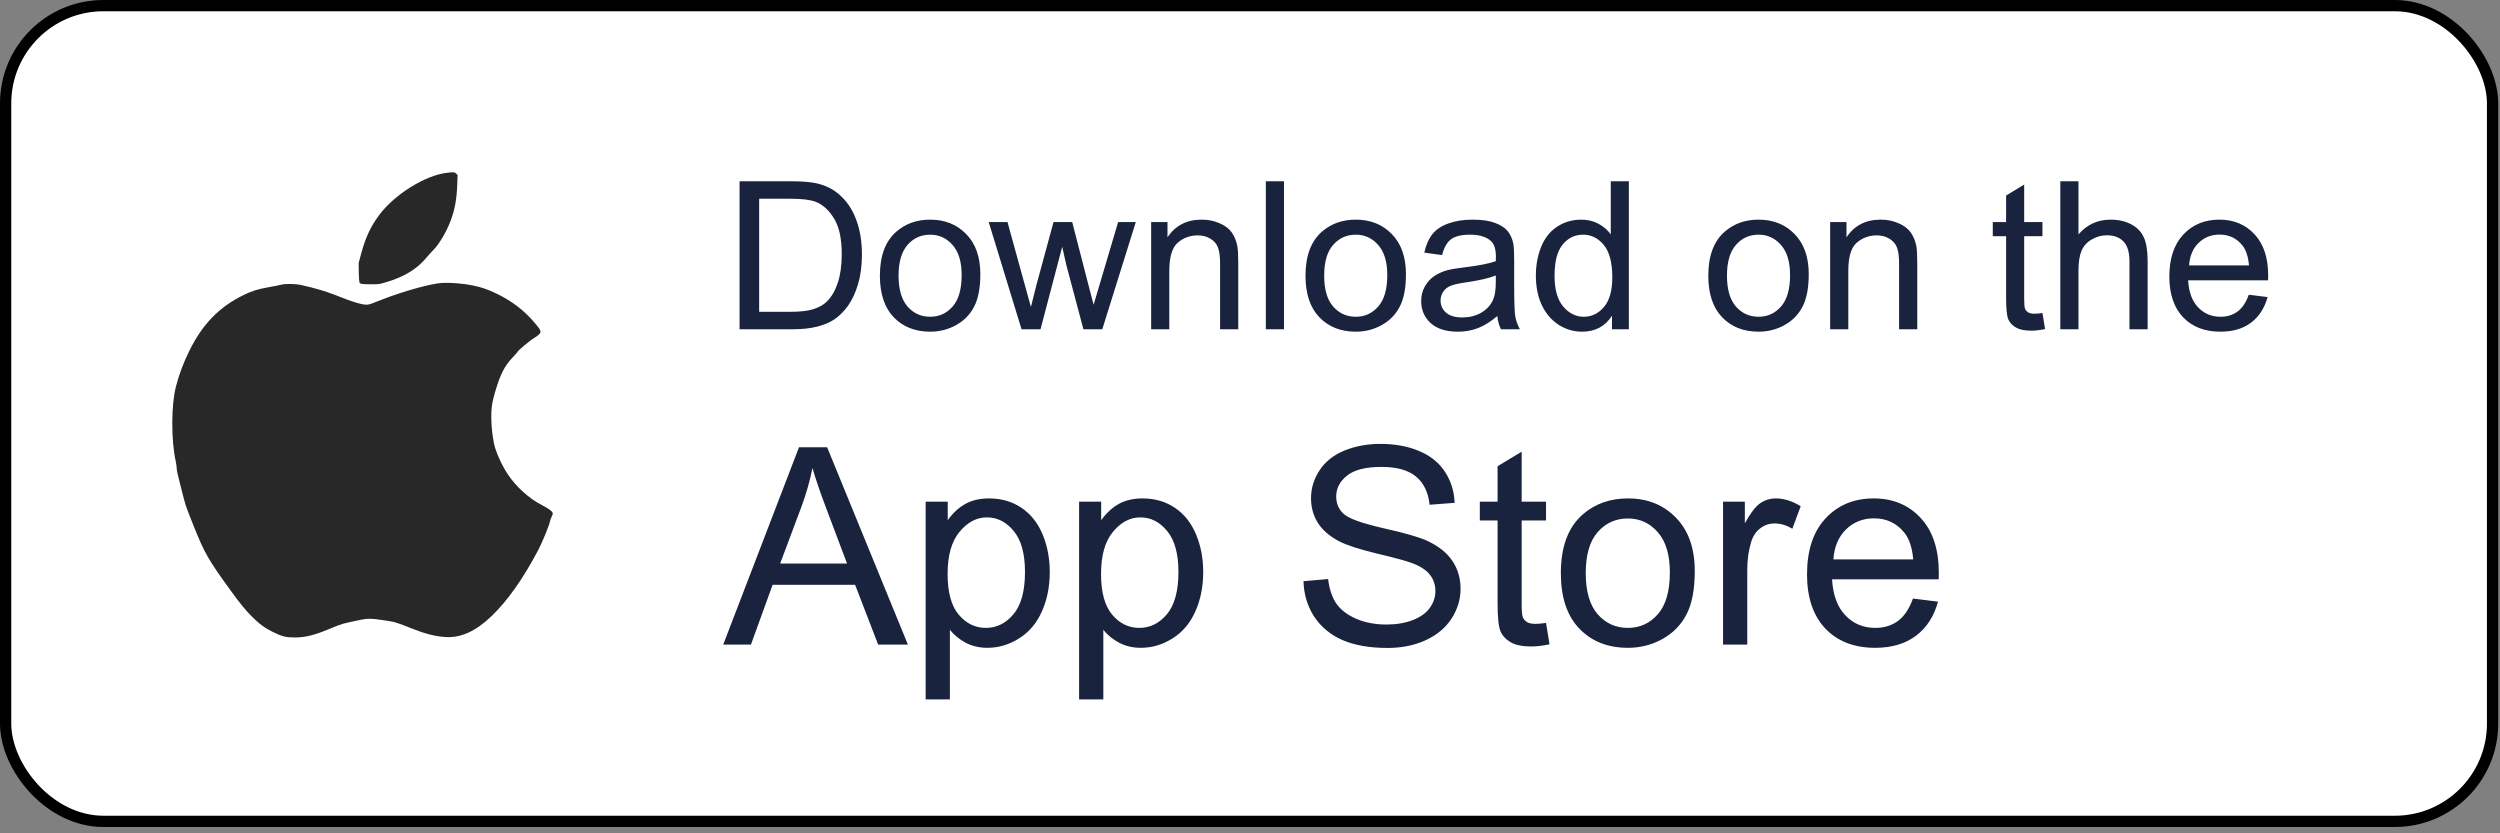 <svg width="222" height="74" viewBox="0 0 222 74" fill="none" xmlns="http://www.w3.org/2000/svg">
<rect x="0" y="0" width="222" height="74" fill="#808080" stroke="none"/>
<rect x="0.5" y="0.5" width="220.841" height="72.437" rx="8.68" fill="white" stroke="black"/>
<path d="M65.674 29.239V16.097H70.201C71.223 16.097 72.003 16.16 72.54 16.286C73.293 16.459 73.936 16.773 74.468 17.227C75.161 17.813 75.678 18.563 76.019 19.477C76.365 20.385 76.539 21.425 76.539 22.597C76.539 23.595 76.422 24.479 76.189 25.25C75.956 26.021 75.657 26.66 75.293 27.169C74.928 27.671 74.528 28.068 74.091 28.361C73.661 28.648 73.138 28.866 72.523 29.015C71.913 29.165 71.211 29.239 70.416 29.239H65.674ZM67.413 27.688H70.219C71.085 27.688 71.764 27.608 72.254 27.446C72.75 27.285 73.144 27.058 73.437 26.765C73.849 26.353 74.169 25.8 74.396 25.107C74.629 24.407 74.746 23.562 74.746 22.57C74.746 21.195 74.519 20.14 74.064 19.405C73.616 18.664 73.069 18.168 72.424 17.917C71.958 17.738 71.208 17.648 70.174 17.648H67.413V27.688ZM78.134 24.479C78.134 22.716 78.624 21.41 79.605 20.562C80.423 19.857 81.421 19.504 82.599 19.504C83.907 19.504 84.977 19.934 85.808 20.795C86.639 21.649 87.054 22.833 87.054 24.345C87.054 25.57 86.869 26.535 86.498 27.24C86.134 27.939 85.599 28.483 84.894 28.872C84.194 29.26 83.429 29.454 82.599 29.454C81.266 29.454 80.187 29.027 79.362 28.172C78.544 27.318 78.134 26.087 78.134 24.479ZM79.793 24.479C79.793 25.698 80.059 26.613 80.591 27.222C81.123 27.826 81.792 28.128 82.599 28.128C83.399 28.128 84.066 27.823 84.598 27.213C85.13 26.604 85.395 25.674 85.395 24.425C85.395 23.248 85.127 22.358 84.589 21.754C84.057 21.144 83.394 20.84 82.599 20.84C81.792 20.84 81.123 21.141 80.591 21.745C80.059 22.349 79.793 23.26 79.793 24.479ZM90.712 29.239L87.798 19.719H89.465L90.98 25.214L91.545 27.258C91.569 27.157 91.733 26.502 92.038 25.295L93.553 19.719H95.212L96.637 25.241L97.112 27.061L97.659 25.223L99.29 19.719H100.859L97.883 29.239H96.207L94.692 23.538L94.324 21.915L92.397 29.239H90.712ZM102.222 29.239V19.719H103.674V21.073C104.373 20.027 105.383 19.504 106.704 19.504C107.278 19.504 107.804 19.608 108.282 19.818C108.766 20.021 109.127 20.29 109.367 20.624C109.606 20.959 109.773 21.357 109.869 21.817C109.928 22.116 109.958 22.638 109.958 23.386V29.239H108.345V23.448C108.345 22.791 108.282 22.301 108.156 21.978C108.031 21.649 107.807 21.389 107.484 21.198C107.167 21.001 106.794 20.902 106.363 20.902C105.676 20.902 105.081 21.12 104.579 21.557C104.083 21.993 103.835 22.821 103.835 24.04V29.239H102.222ZM112.405 29.239V16.097H114.019V29.239H112.405ZM115.928 24.479C115.928 22.716 116.419 21.41 117.399 20.562C118.217 19.857 119.215 19.504 120.393 19.504C121.702 19.504 122.771 19.934 123.602 20.795C124.433 21.649 124.848 22.833 124.848 24.345C124.848 25.57 124.663 26.535 124.292 27.24C123.928 27.939 123.393 28.483 122.688 28.872C121.988 29.26 121.224 29.454 120.393 29.454C119.06 29.454 117.981 29.027 117.157 28.172C116.338 27.318 115.928 26.087 115.928 24.479ZM117.587 24.479C117.587 25.698 117.853 26.613 118.385 27.222C118.917 27.826 119.586 28.128 120.393 28.128C121.194 28.128 121.86 27.823 122.392 27.213C122.924 26.604 123.19 25.674 123.19 24.425C123.19 23.248 122.921 22.358 122.383 21.754C121.851 21.144 121.188 20.84 120.393 20.84C119.586 20.84 118.917 21.141 118.385 21.745C117.853 22.349 117.587 23.26 117.587 24.479ZM132.961 28.065C132.363 28.573 131.787 28.931 131.231 29.141C130.681 29.35 130.089 29.454 129.456 29.454C128.41 29.454 127.606 29.2 127.044 28.692C126.483 28.178 126.202 27.524 126.202 26.729C126.202 26.263 126.306 25.839 126.516 25.456C126.731 25.068 127.009 24.757 127.349 24.524C127.696 24.291 128.084 24.115 128.515 23.995C128.831 23.911 129.309 23.831 129.949 23.753C131.252 23.598 132.211 23.412 132.827 23.197C132.832 22.976 132.835 22.836 132.835 22.776C132.835 22.119 132.683 21.655 132.378 21.386C131.966 21.022 131.353 20.84 130.541 20.84C129.782 20.84 129.22 20.974 128.855 21.243C128.497 21.506 128.231 21.975 128.057 22.65L126.48 22.435C126.623 21.76 126.859 21.216 127.188 20.804C127.517 20.385 127.992 20.066 128.613 19.845C129.235 19.617 129.955 19.504 130.774 19.504C131.586 19.504 132.247 19.599 132.755 19.791C133.263 19.982 133.636 20.224 133.875 20.517C134.114 20.804 134.282 21.168 134.377 21.61C134.431 21.885 134.458 22.381 134.458 23.099V25.25C134.458 26.75 134.491 27.7 134.557 28.101C134.628 28.495 134.766 28.875 134.969 29.239H133.284C133.116 28.905 133.009 28.513 132.961 28.065ZM132.827 24.461C132.241 24.7 131.362 24.903 130.191 25.071C129.528 25.166 129.058 25.274 128.784 25.393C128.509 25.513 128.296 25.689 128.147 25.922C127.998 26.149 127.923 26.404 127.923 26.684C127.923 27.115 128.084 27.473 128.407 27.76C128.736 28.047 129.214 28.19 129.841 28.19C130.463 28.19 131.016 28.056 131.5 27.787C131.984 27.512 132.339 27.139 132.567 26.666C132.74 26.302 132.827 25.764 132.827 25.053V24.461ZM143.145 29.239V28.038C142.541 28.982 141.654 29.454 140.482 29.454C139.723 29.454 139.024 29.245 138.384 28.827C137.751 28.409 137.258 27.826 136.905 27.079C136.559 26.326 136.385 25.462 136.385 24.488C136.385 23.538 136.544 22.677 136.861 21.906C137.177 21.129 137.652 20.535 138.286 20.122C138.919 19.71 139.628 19.504 140.41 19.504C140.984 19.504 141.495 19.626 141.943 19.871C142.392 20.11 142.756 20.424 143.037 20.813V16.097H144.642V29.239H143.145ZM138.044 24.488C138.044 25.707 138.301 26.619 138.815 27.222C139.329 27.826 139.935 28.128 140.635 28.128C141.34 28.128 141.937 27.841 142.427 27.267C142.923 26.687 143.172 25.806 143.172 24.623C143.172 23.32 142.92 22.363 142.418 21.754C141.916 21.144 141.298 20.84 140.563 20.84C139.846 20.84 139.245 21.132 138.761 21.718C138.283 22.304 138.044 23.227 138.044 24.488ZM151.697 24.479C151.697 22.716 152.187 21.41 153.167 20.562C153.986 19.857 154.984 19.504 156.161 19.504C157.47 19.504 158.54 19.934 159.37 20.795C160.201 21.649 160.616 22.833 160.616 24.345C160.616 25.57 160.431 26.535 160.061 27.24C159.696 27.939 159.161 28.483 158.456 28.872C157.757 29.26 156.992 29.454 156.161 29.454C154.828 29.454 153.75 29.027 152.925 28.172C152.106 27.318 151.697 26.087 151.697 24.479ZM153.355 24.479C153.355 25.698 153.621 26.613 154.153 27.222C154.685 27.826 155.354 28.128 156.161 28.128C156.962 28.128 157.628 27.823 158.16 27.213C158.692 26.604 158.958 25.674 158.958 24.425C158.958 23.248 158.689 22.358 158.151 21.754C157.619 21.144 156.956 20.84 156.161 20.84C155.354 20.84 154.685 21.141 154.153 21.745C153.621 22.349 153.355 23.26 153.355 24.479ZM162.517 29.239V19.719H163.969V21.073C164.668 20.027 165.678 19.504 166.999 19.504C167.573 19.504 168.099 19.608 168.577 19.818C169.061 20.021 169.422 20.29 169.661 20.624C169.901 20.959 170.068 21.357 170.164 21.817C170.223 22.116 170.253 22.638 170.253 23.386V29.239H168.64V23.448C168.64 22.791 168.577 22.301 168.451 21.978C168.326 21.649 168.102 21.389 167.779 21.198C167.462 21.001 167.089 20.902 166.658 20.902C165.971 20.902 165.376 21.12 164.874 21.557C164.378 21.993 164.13 22.821 164.13 24.04V29.239H162.517ZM181.369 27.796L181.602 29.221C181.148 29.317 180.742 29.365 180.383 29.365C179.797 29.365 179.343 29.272 179.02 29.087C178.698 28.902 178.471 28.66 178.339 28.361C178.208 28.056 178.142 27.419 178.142 26.451V20.974H176.959V19.719H178.142V17.361L179.747 16.393V19.719H181.369V20.974H179.747V26.541C179.747 27.001 179.773 27.297 179.827 27.428C179.887 27.56 179.98 27.665 180.105 27.742C180.237 27.82 180.422 27.859 180.661 27.859C180.84 27.859 181.076 27.838 181.369 27.796ZM182.956 29.239V16.097H184.569V20.813C185.322 19.94 186.273 19.504 187.42 19.504C188.125 19.504 188.738 19.644 189.258 19.925C189.778 20.2 190.148 20.583 190.369 21.073C190.597 21.563 190.71 22.274 190.71 23.206V29.239H189.096V23.206C189.096 22.399 188.92 21.814 188.568 21.449C188.221 21.079 187.728 20.893 187.088 20.893C186.61 20.893 186.159 21.019 185.735 21.27C185.316 21.515 185.018 21.85 184.838 22.274C184.659 22.698 184.569 23.284 184.569 24.031V29.239H182.956ZM199.692 26.173L201.36 26.38C201.097 27.354 200.61 28.11 199.899 28.648C199.187 29.186 198.279 29.454 197.173 29.454C195.781 29.454 194.675 29.027 193.857 28.172C193.044 27.312 192.637 26.108 192.637 24.56C192.637 22.958 193.05 21.715 193.875 20.831C194.699 19.946 195.769 19.504 197.084 19.504C198.357 19.504 199.397 19.937 200.203 20.804C201.01 21.67 201.414 22.889 201.414 24.461C201.414 24.557 201.411 24.7 201.405 24.892H194.305C194.365 25.937 194.66 26.738 195.192 27.294C195.724 27.85 196.388 28.128 197.182 28.128C197.774 28.128 198.279 27.972 198.697 27.662C199.116 27.351 199.447 26.855 199.692 26.173ZM194.394 23.565H199.71C199.639 22.764 199.435 22.163 199.101 21.763C198.587 21.141 197.92 20.831 197.102 20.831C196.361 20.831 195.736 21.079 195.228 21.575C194.726 22.071 194.448 22.734 194.394 23.565ZM64.222 57.239L70.951 39.717H73.449L80.621 57.239H77.979L75.935 51.932H68.608L66.684 57.239H64.222ZM69.277 50.044H75.218L73.389 45.191C72.831 43.717 72.417 42.506 72.146 41.557C71.923 42.681 71.608 43.797 71.202 44.904L69.277 50.044ZM82.198 62.104V44.546H84.158V46.195C84.621 45.55 85.142 45.068 85.724 44.749C86.306 44.422 87.011 44.259 87.84 44.259C88.924 44.259 89.88 44.538 90.709 45.095C91.537 45.653 92.163 46.442 92.585 47.462C93.007 48.474 93.219 49.586 93.219 50.797C93.219 52.096 92.984 53.267 92.513 54.311C92.051 55.347 91.374 56.144 90.481 56.701C89.597 57.251 88.665 57.526 87.684 57.526C86.967 57.526 86.322 57.375 85.748 57.072C85.182 56.769 84.716 56.387 84.35 55.925V62.104H82.198ZM84.147 50.964C84.147 52.598 84.477 53.805 85.139 54.586C85.8 55.367 86.601 55.757 87.541 55.757C88.497 55.757 89.314 55.355 89.991 54.55C90.677 53.737 91.019 52.482 91.019 50.785C91.019 49.167 90.685 47.956 90.015 47.151C89.354 46.346 88.561 45.944 87.637 45.944C86.72 45.944 85.907 46.374 85.198 47.235C84.497 48.087 84.147 49.331 84.147 50.964ZM95.824 62.104V44.546H97.784V46.195C98.247 45.55 98.769 45.068 99.35 44.749C99.932 44.422 100.637 44.259 101.466 44.259C102.55 44.259 103.506 44.538 104.334 45.095C105.163 45.653 105.789 46.442 106.211 47.462C106.633 48.474 106.845 49.586 106.845 50.797C106.845 52.096 106.609 53.267 106.139 54.311C105.677 55.347 105 56.144 104.107 56.701C103.223 57.251 102.291 57.526 101.31 57.526C100.593 57.526 99.948 57.375 99.374 57.072C98.808 56.769 98.342 56.387 97.976 55.925V62.104H95.824ZM97.772 50.964C97.772 52.598 98.103 53.805 98.764 54.586C99.426 55.367 100.227 55.757 101.167 55.757C102.123 55.757 102.94 55.355 103.617 54.55C104.303 53.737 104.645 52.482 104.645 50.785C104.645 49.167 104.311 47.956 103.641 47.151C102.98 46.346 102.187 45.944 101.263 45.944C100.346 45.944 99.534 46.374 98.824 47.235C98.123 48.087 97.772 49.331 97.772 50.964ZM115.749 51.61L117.937 51.418C118.04 52.295 118.279 53.016 118.654 53.582C119.036 54.139 119.626 54.594 120.423 54.944C121.22 55.287 122.116 55.458 123.112 55.458C123.997 55.458 124.777 55.327 125.455 55.064C126.132 54.801 126.634 54.442 126.961 53.988C127.295 53.526 127.463 53.024 127.463 52.482C127.463 51.932 127.303 51.454 126.985 51.048C126.666 50.633 126.14 50.287 125.407 50.008C124.937 49.825 123.897 49.542 122.287 49.159C120.678 48.769 119.55 48.402 118.905 48.06C118.068 47.621 117.442 47.08 117.028 46.434C116.622 45.781 116.419 45.052 116.419 44.247C116.419 43.362 116.67 42.538 117.172 41.773C117.674 41 118.407 40.414 119.371 40.016C120.335 39.617 121.407 39.418 122.586 39.418C123.885 39.418 125.028 39.629 126.017 40.051C127.013 40.466 127.778 41.079 128.311 41.892C128.845 42.705 129.132 43.625 129.172 44.653L126.949 44.821C126.829 43.713 126.423 42.876 125.73 42.31C125.044 41.745 124.028 41.462 122.682 41.462C121.279 41.462 120.255 41.721 119.61 42.239C118.972 42.749 118.654 43.366 118.654 44.091C118.654 44.721 118.881 45.239 119.335 45.645C119.781 46.052 120.945 46.47 122.825 46.9C124.714 47.323 126.009 47.693 126.71 48.012C127.73 48.482 128.483 49.08 128.969 49.805C129.455 50.522 129.698 51.351 129.698 52.291C129.698 53.223 129.431 54.104 128.897 54.932C128.363 55.753 127.594 56.395 126.59 56.857C125.594 57.311 124.471 57.538 123.22 57.538C121.634 57.538 120.303 57.307 119.227 56.845C118.16 56.383 117.319 55.689 116.705 54.765C116.1 53.833 115.781 52.781 115.749 51.61ZM137.288 55.315L137.599 57.215C136.993 57.343 136.451 57.407 135.973 57.407C135.192 57.407 134.587 57.283 134.156 57.036C133.726 56.789 133.423 56.466 133.248 56.068C133.073 55.661 132.985 54.813 132.985 53.522V46.219H131.407V44.546H132.985V41.402L135.124 40.111V44.546H137.288V46.219H135.124V53.642C135.124 54.255 135.16 54.65 135.232 54.825C135.312 55 135.435 55.14 135.603 55.243C135.778 55.347 136.025 55.399 136.344 55.399C136.583 55.399 136.897 55.371 137.288 55.315ZM138.603 50.892C138.603 48.542 139.256 46.801 140.563 45.669C141.655 44.729 142.985 44.259 144.555 44.259C146.3 44.259 147.726 44.832 148.834 45.98C149.942 47.119 150.495 48.697 150.495 50.713C150.495 52.347 150.248 53.634 149.754 54.574C149.268 55.506 148.555 56.231 147.615 56.749C146.683 57.267 145.663 57.526 144.555 57.526C142.778 57.526 141.34 56.956 140.24 55.817C139.148 54.677 138.603 53.036 138.603 50.892ZM140.814 50.892C140.814 52.518 141.168 53.737 141.878 54.55C142.587 55.355 143.479 55.757 144.555 55.757C145.623 55.757 146.511 55.351 147.22 54.538C147.93 53.725 148.284 52.486 148.284 50.821C148.284 49.251 147.926 48.064 147.209 47.259C146.499 46.446 145.615 46.04 144.555 46.04C143.479 46.04 142.587 46.442 141.878 47.247C141.168 48.052 140.814 49.267 140.814 50.892ZM153.006 57.239V44.546H154.942V46.47C155.436 45.569 155.89 44.976 156.304 44.689C156.727 44.402 157.189 44.259 157.691 44.259C158.416 44.259 159.153 44.49 159.902 44.952L159.161 46.948C158.635 46.637 158.109 46.482 157.583 46.482C157.113 46.482 156.691 46.625 156.316 46.912C155.942 47.191 155.675 47.581 155.516 48.084C155.277 48.849 155.157 49.685 155.157 50.594V57.239H153.006ZM169.871 53.151L172.094 53.426C171.743 54.725 171.094 55.733 170.146 56.45C169.197 57.167 167.986 57.526 166.512 57.526C164.655 57.526 163.181 56.956 162.09 55.817C161.006 54.669 160.464 53.064 160.464 51C160.464 48.864 161.014 47.207 162.113 46.028C163.213 44.848 164.639 44.259 166.392 44.259C168.09 44.259 169.476 44.836 170.552 45.992C171.628 47.147 172.166 48.773 172.166 50.868C172.166 50.996 172.162 51.187 172.154 51.442H162.687C162.767 52.837 163.161 53.904 163.87 54.645C164.58 55.387 165.464 55.757 166.524 55.757C167.313 55.757 167.986 55.55 168.544 55.136C169.102 54.721 169.544 54.06 169.871 53.151ZM162.807 49.673H169.895C169.799 48.605 169.528 47.805 169.082 47.271C168.397 46.442 167.508 46.028 166.416 46.028C165.428 46.028 164.596 46.358 163.918 47.02C163.249 47.681 162.878 48.566 162.807 49.673Z" fill="#19233E"/>
<g clip-path="url(#clip0_524_290)">
<path d="M39.687 15.344C37.762 15.566 35.037 17.265 33.684 19.081C32.904 20.122 32.445 21.115 32.047 22.61L31.849 23.357L31.858 24.152C31.868 24.587 31.891 24.994 31.915 25.06C31.977 25.216 32.095 25.24 32.927 25.244C33.618 25.249 33.661 25.244 34.252 25.069C35.832 24.61 36.991 23.92 37.814 22.941C38.012 22.7 38.31 22.378 38.467 22.217C38.987 21.706 39.654 20.571 40.023 19.587C40.392 18.599 40.557 17.681 40.605 16.375L40.633 15.538L40.51 15.415C40.373 15.278 40.297 15.273 39.687 15.344Z" fill="#282828"/>
<path d="M39.248 25.123C38.311 25.171 35.79 25.871 33.978 26.58C32.881 27.011 32.881 27.011 32.663 27.048C32.285 27.11 31.358 26.84 29.764 26.197C28.917 25.861 28.047 25.606 26.76 25.312C26.221 25.194 25.327 25.18 24.939 25.289C24.783 25.331 24.291 25.431 23.846 25.506C22.891 25.677 22.352 25.842 21.633 26.197C19.462 27.257 17.981 28.78 16.808 31.164C16.288 32.214 15.905 33.24 15.621 34.333C15.2 35.955 15.19 39.068 15.602 40.955C15.649 41.187 15.692 41.461 15.692 41.57C15.692 41.797 15.734 41.967 16.132 43.533C16.501 44.98 16.463 44.862 17.168 46.631C18.156 49.115 18.468 49.663 20.488 52.449C21.316 53.589 21.737 54.11 22.347 54.729C22.986 55.382 23.501 55.761 24.23 56.12C25.053 56.522 25.412 56.612 26.169 56.607C27.139 56.607 27.919 56.409 29.404 55.784C30.341 55.392 30.402 55.373 32.105 55.023C32.616 54.914 33.089 54.923 33.808 55.042C34.054 55.079 34.423 55.136 34.622 55.164C35.024 55.221 35.431 55.354 36.481 55.775C37.748 56.286 38.642 56.513 39.579 56.569C40.941 56.654 42.256 56.049 43.661 54.701C45.094 53.315 46.433 51.418 47.786 48.859C48.15 48.169 48.732 46.754 48.831 46.329C48.874 46.158 48.945 45.945 48.997 45.86C49.044 45.775 49.087 45.657 49.087 45.605C49.087 45.435 48.741 45.165 48.131 44.858C46.982 44.266 45.851 43.254 45.09 42.114C44.546 41.296 43.997 40.071 43.86 39.347C43.628 38.155 43.562 36.849 43.694 35.941C43.727 35.705 43.846 35.208 43.959 34.83C44.446 33.188 44.782 32.531 45.544 31.717C45.776 31.476 45.965 31.253 45.965 31.235C45.965 31.154 47.124 30.184 47.407 30.028C47.563 29.939 47.762 29.801 47.847 29.716C48.108 29.461 48.07 29.361 47.417 28.595C46.542 27.569 45.44 26.727 44.144 26.098C43.335 25.705 42.777 25.511 41.996 25.35C41.197 25.18 40.005 25.081 39.248 25.123Z" fill="#282828"/>
</g>
<defs>
<clipPath id="clip0_524_290">
<rect width="41.308" height="41.308" fill="white" transform="translate(15.299 15.299)"/>
</clipPath>
</defs>
</svg>
